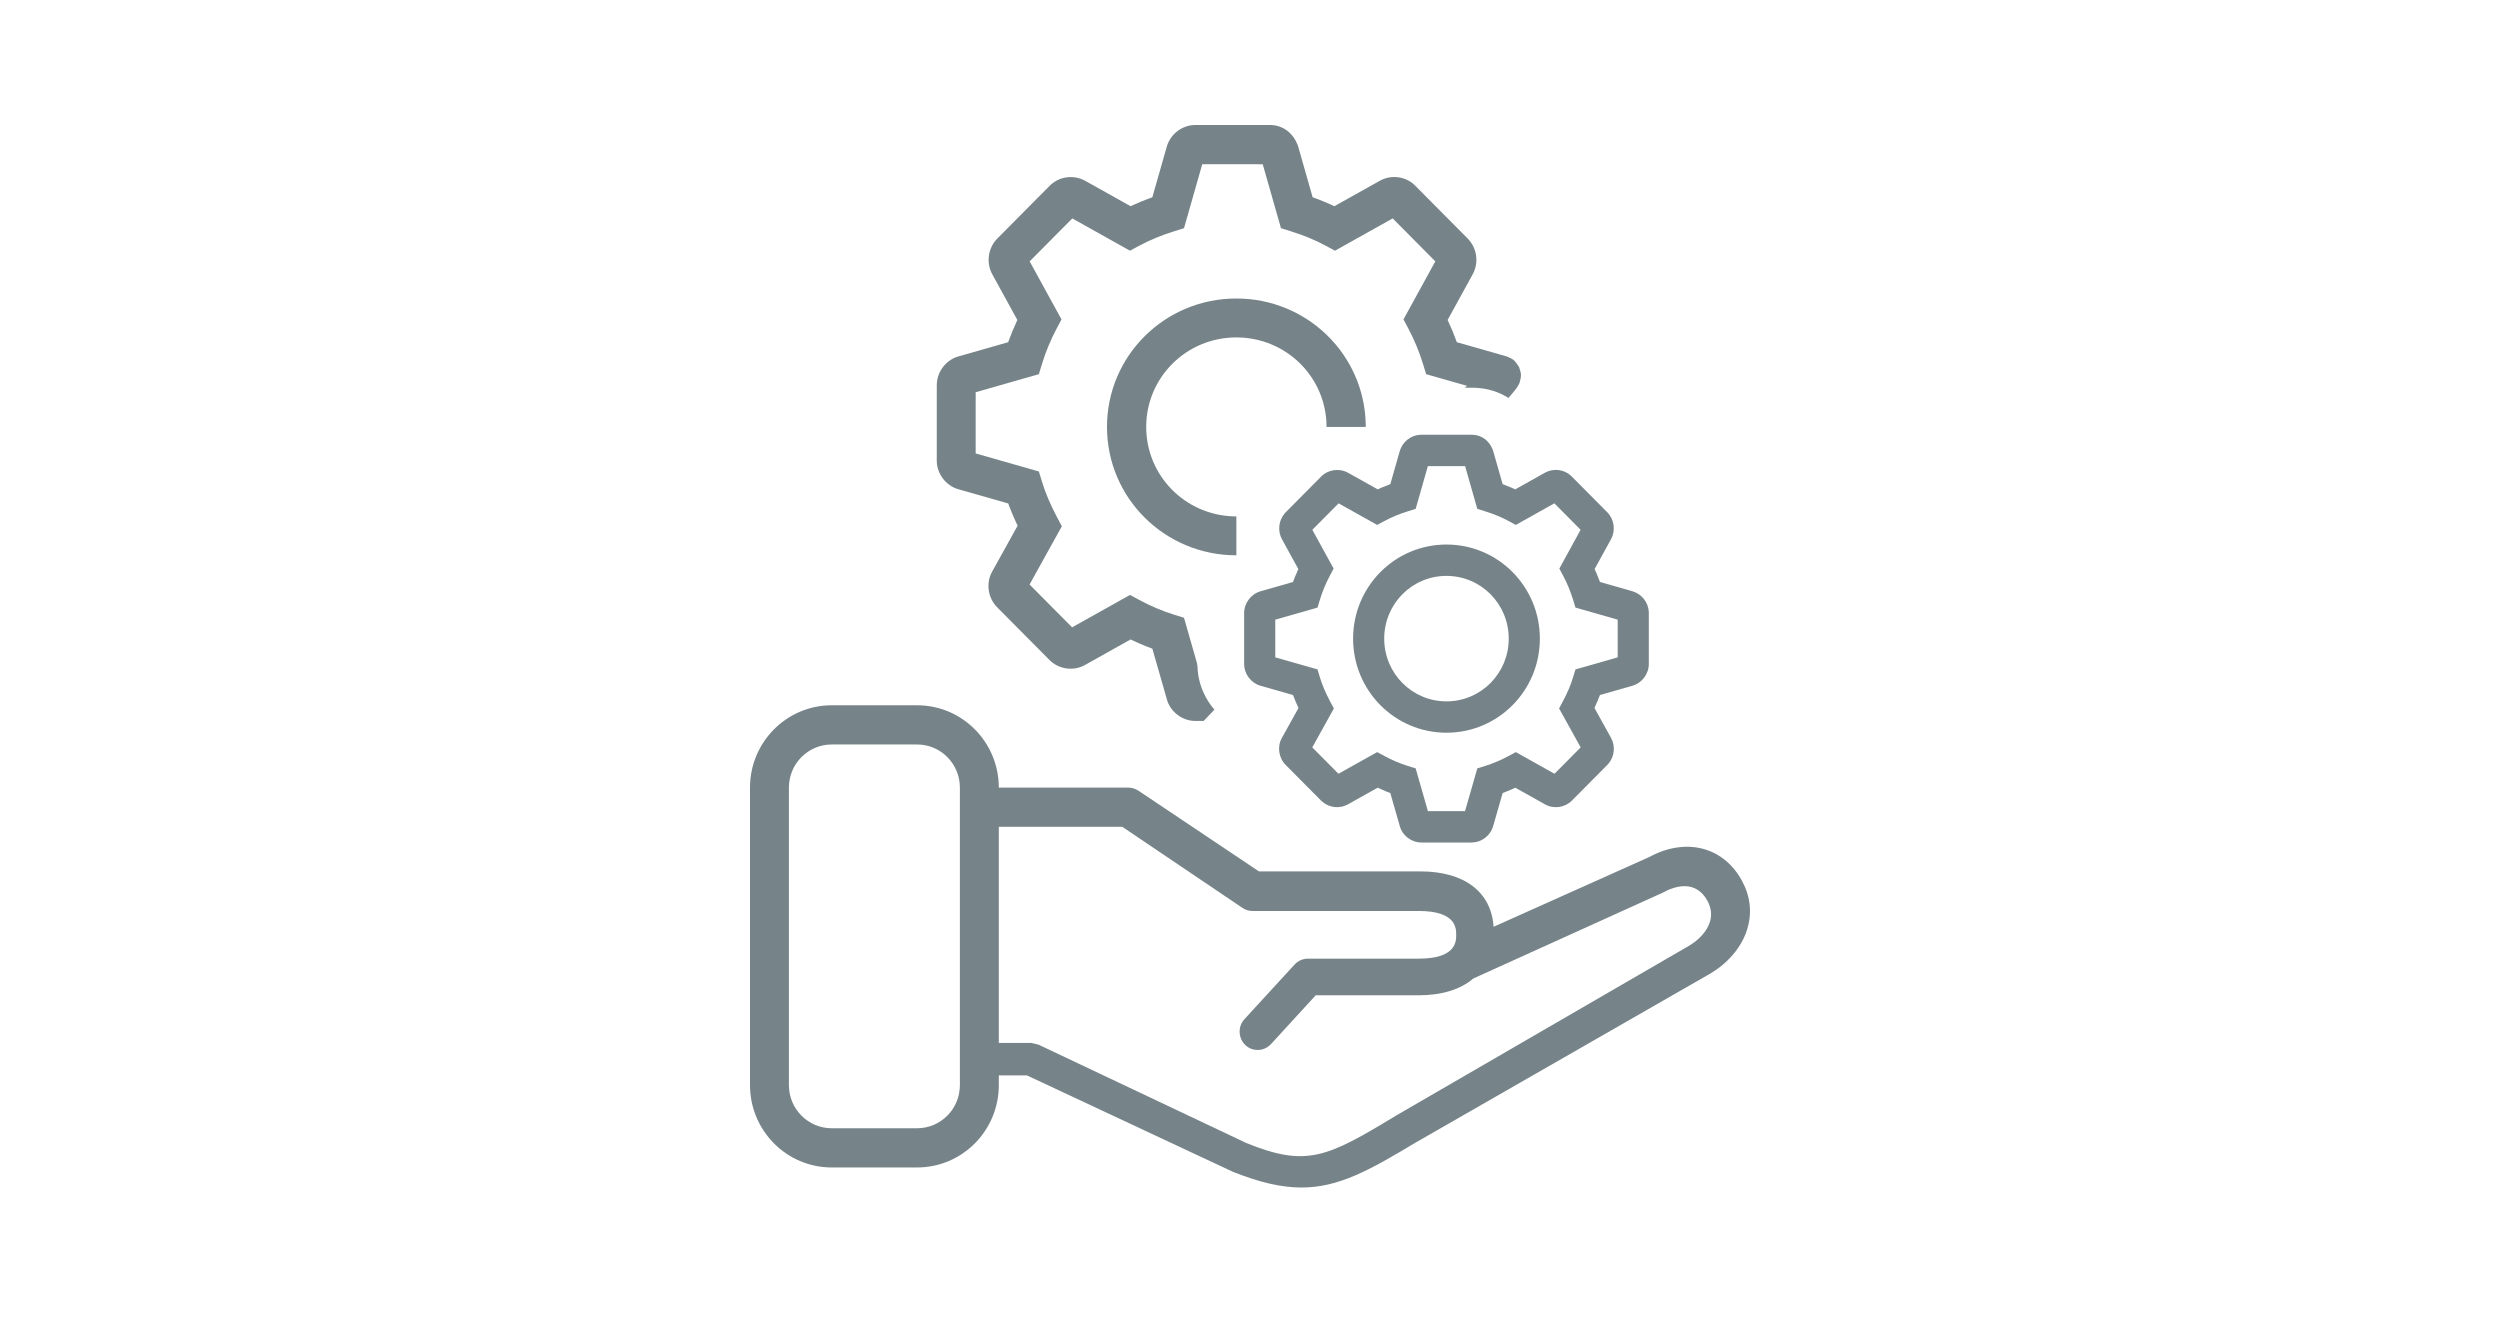 <?xml version="1.0" encoding="UTF-8"?>
<svg width="160px" height="85px" viewBox="0 0 160 85" version="1.1" xmlns="http://www.w3.org/2000/svg" xmlns:xlink="http://www.w3.org/1999/xlink">
    <title>Hand</title>
    <g id="Hand" stroke="none" stroke-width="1" fill="none" fill-rule="evenodd">
        <rect fill="#FFFFFF" x="0" y="0" width="160" height="85"></rect>
        <g id="Group" transform="translate(48, 8)" fill-rule="nonzero">
            <path d="M33.23,0 L28.506,0 L28.407,0.003 C27.617,0.04 26.903,0.598 26.676,1.378 L25.75,4.625 L25.47,4.728 C25.168,4.842 24.874,4.964 24.586,5.094 L24.361,5.199 L21.436,3.562 C20.677,3.155 19.741,3.304 19.16,3.91 L15.818,7.277 L15.746,7.355 C15.216,7.966 15.12,8.86 15.51,9.561 L17.111,12.48 L17.094,12.517 C16.886,12.958 16.7,13.407 16.536,13.865 L16.524,13.9 L13.33,14.813 C12.513,15.054 11.945,15.825 11.954,16.671 L11.953,21.463 L11.955,21.563 C11.991,22.357 12.545,23.077 13.317,23.306 L16.527,24.222 L16.615,24.46 C16.73,24.758 16.856,25.056 16.993,25.355 L17.128,25.642 L15.509,28.563 C15.087,29.281 15.211,30.26 15.822,30.87 L19.174,34.248 L19.251,34.32 C19.858,34.853 20.745,34.951 21.441,34.558 L24.358,32.925 L24.395,32.943 C24.723,33.1 25.053,33.245 25.387,33.377 L25.75,33.514 L26.675,36.74 C26.88,37.541 27.65,38.141 28.506,38.141 L29.035,38.141 L36.805,29.991 L40.626,25.964 L43.732,22.673 L46.151,20.086 L47.472,18.655 L48.099,17.965 L48.536,17.473 L48.736,17.241 L48.857,17.096 L48.967,16.96 L49.054,16.845 C49.093,16.791 49.126,16.741 49.157,16.687 L49.229,16.549 L49.248,16.505 L49.264,16.456 C49.267,16.447 49.27,16.437 49.272,16.426 L49.316,16.234 C49.321,16.212 49.326,16.187 49.331,16.161 L49.34,16.026 C49.34,16.013 49.34,16.001 49.34,15.989 L49.336,15.921 C49.333,15.898 49.33,15.874 49.324,15.847 L49.301,15.758 L49.267,15.64 L49.218,15.483 L49.166,15.406 C48.956,15.098 48.898,15.029 48.659,14.914 L48.522,14.851 C48.497,14.84 48.469,14.828 48.44,14.815 L45.235,13.9 L45.223,13.864 C45.059,13.406 44.873,12.956 44.665,12.516 L44.647,12.479 L46.253,9.553 C46.656,8.829 46.533,7.887 45.952,7.287 L42.585,3.894 L42.513,3.823 C41.941,3.292 41.051,3.171 40.343,3.55 L37.397,5.198 L37.173,5.094 C36.885,4.963 36.591,4.841 36.289,4.727 L36.008,4.624 L35.068,1.323 L35.045,1.265 C34.761,0.55 34.14,-0.015 33.23,0 Z M28.944,2.51 L32.815,2.511 L33.982,6.604 L34.624,6.805 C35.429,7.056 36.165,7.36 36.842,7.723 L37.44,8.045 L41.132,5.978 L43.86,8.727 L41.823,12.441 L42.141,13.042 C42.523,13.765 42.836,14.518 43.073,15.295 L43.272,15.947 L45.88,16.691 L45.034,17.615 L43.693,19.059 L41.215,21.7 L37.475,25.656 L32.828,30.544 L28.724,34.848 L27.776,31.537 L27.134,31.337 C26.382,31.103 25.643,30.788 24.917,30.398 L24.319,30.076 L20.614,32.15 L17.892,29.408 L19.958,25.683 L19.638,25.079 C19.227,24.301 18.911,23.561 18.686,22.826 L18.487,22.174 L14.443,21.02 L14.443,17.102 L18.487,15.948 L18.686,15.296 C18.923,14.519 19.236,13.766 19.618,13.043 L19.936,12.442 L17.898,8.728 L20.627,5.979 L24.319,8.045 L24.917,7.724 C25.594,7.36 26.33,7.056 27.135,6.805 L27.777,6.604 L28.944,2.51 Z" id="Shape" fill="#768489"></path>
            <path d="M42.97,16.813 L42.838,16.814 C41.266,16.848 39.826,17.758 39.077,19.143 L38.996,19.298 L38.983,19.293 C37.435,18.771 35.693,19.151 34.498,20.314 L32.134,22.695 L32.034,22.802 C30.953,23.997 30.61,25.685 31.095,27.192 L31.112,27.238 L31.101,27.244 C29.593,28.004 28.621,29.561 28.637,31.28 L28.637,34.489 L28.638,34.622 C28.672,36.254 29.631,37.744 31.075,38.478 L31.109,38.494 L31.083,38.569 C30.587,40.138 30.986,41.903 32.182,43.098 L34.475,45.407 L34.581,45.508 C35.766,46.598 37.442,46.943 38.937,46.454 L38.995,46.433 L39.007,46.458 C39.745,47.946 41.272,48.931 42.97,48.931 L46.18,48.931 L46.313,48.929 C47.907,48.88 49.335,47.965 50.075,46.589 L50.153,46.435 L50.221,46.458 C51.753,46.957 53.485,46.575 54.675,45.406 L56.98,43.084 L57.079,42.981 C58.188,41.799 58.548,40.093 58.066,38.569 L58.04,38.49 L58.049,38.485 C59.556,37.725 60.529,36.168 60.512,34.45 L60.513,31.24 L60.512,31.108 C60.477,29.474 59.517,27.982 58.07,27.249 L58.042,27.235 L58.061,27.178 C58.554,25.639 58.175,23.894 57.015,22.695 L54.657,20.319 C53.458,19.147 51.705,18.768 50.149,19.299 L50.098,19.196 C49.409,17.869 48.108,16.836 46.263,16.813 L46.179,16.814 L42.97,16.813 Z M46.18,20.828 C46.423,20.823 46.555,21.013 46.609,21.148 L47.356,23.769 C47.931,23.948 48.481,24.172 49.002,24.452 L51.368,23.127 C51.536,23.038 51.761,23.073 51.893,23.211 L54.162,25.497 C54.294,25.634 54.324,25.86 54.231,26.027 L52.931,28.397 C53.211,28.926 53.444,29.485 53.623,30.07 L56.21,30.808 C56.393,30.862 56.53,31.048 56.528,31.24 L56.528,34.488 C56.53,34.681 56.393,34.866 56.21,34.921 L53.623,35.659 C53.444,36.246 53.198,36.801 52.917,37.332 L54.231,39.702 C54.331,39.871 54.301,40.107 54.162,40.246 L51.893,42.532 C51.758,42.665 51.533,42.695 51.368,42.601 L49.002,41.278 C48.48,41.558 47.931,41.795 47.356,41.975 L46.609,44.582 C46.56,44.771 46.374,44.916 46.18,44.916 L42.97,44.916 C42.775,44.916 42.59,44.771 42.541,44.582 L41.794,41.975 C41.218,41.795 40.669,41.558 40.148,41.278 L37.782,42.602 C37.616,42.695 37.392,42.665 37.256,42.532 L34.987,40.246 C34.849,40.108 34.819,39.872 34.918,39.703 L36.232,37.333 C35.951,36.802 35.706,36.246 35.527,35.66 L32.939,34.921 C32.756,34.867 32.62,34.681 32.621,34.489 L32.621,31.241 C32.62,31.048 32.756,30.863 32.939,30.809 L35.527,30.07 C35.705,29.486 35.938,28.927 36.218,28.397 L34.918,26.028 C34.825,25.861 34.855,25.635 34.987,25.498 L37.256,23.212 C37.389,23.074 37.614,23.038 37.782,23.128 L40.148,24.452 C40.669,24.172 41.219,23.949 41.794,23.769 L42.541,21.149 C42.595,20.964 42.779,20.826 42.97,20.828 L46.18,20.828 Z" id="Shape" fill="#FFFFFF"></path>
            <path d="M46.179,19.824 L42.97,19.824 L42.88,19.826 C42.288,19.86 41.755,20.28 41.585,20.866 L40.981,22.985 L40.952,22.996 C40.773,23.062 40.598,23.132 40.427,23.206 L40.174,23.318 L38.265,22.251 C37.689,21.942 36.982,22.055 36.54,22.514 L34.283,24.788 L34.215,24.863 C33.825,25.327 33.757,25.993 34.049,26.518 L35.093,28.421 L35.085,28.439 C35.005,28.612 34.929,28.788 34.859,28.965 L34.751,29.248 L32.668,29.843 C32.048,30.026 31.619,30.609 31.625,31.251 L31.625,34.489 C31.619,35.121 32.048,35.703 32.658,35.884 L34.754,36.483 C34.852,36.746 34.963,37.008 35.087,37.273 L35.105,37.309 L34.048,39.213 C33.729,39.756 33.823,40.497 34.286,40.959 L36.552,43.242 L36.626,43.31 C37.086,43.703 37.747,43.772 38.269,43.477 L40.172,42.412 L40.189,42.421 C40.36,42.502 40.533,42.578 40.707,42.649 L40.98,42.755 L41.584,44.86 C41.739,45.466 42.321,45.92 42.97,45.92 L46.179,45.92 L46.267,45.917 C46.849,45.88 47.364,45.48 47.547,44.923 L48.169,42.755 L48.18,42.751 C48.355,42.686 48.529,42.615 48.702,42.539 L48.977,42.412 L50.884,43.479 C51.431,43.788 52.137,43.694 52.589,43.25 L54.866,40.955 L54.933,40.884 C55.334,40.422 55.404,39.727 55.088,39.191 L54.044,37.308 L54.061,37.273 C54.186,37.009 54.297,36.746 54.396,36.481 L56.481,35.886 C57.101,35.703 57.53,35.12 57.524,34.479 L57.524,31.24 L57.522,31.15 C57.489,30.554 57.072,30.017 56.49,29.845 L54.398,29.247 L54.392,29.232 C54.327,29.052 54.256,28.875 54.181,28.7 L54.056,28.42 L55.103,26.512 C55.409,25.963 55.316,25.252 54.875,24.797 L52.597,22.501 L52.528,22.434 C52.094,22.043 51.431,21.957 50.9,22.241 L48.975,23.318 L48.722,23.205 C48.551,23.131 48.376,23.062 48.197,22.996 L48.168,22.985 L47.566,20.871 L47.534,20.776 C47.332,20.265 46.897,19.854 46.262,19.826 L46.179,19.824 Z" id="Path" fill="#768489"></path>
            <path d="M43.383,21.831 L45.767,21.831 L46.547,24.567 L47.061,24.728 C47.596,24.895 48.084,25.096 48.533,25.337 L49.012,25.595 L51.479,24.213 L53.159,25.906 L51.798,28.388 L52.052,28.869 C52.306,29.349 52.513,29.849 52.671,30.365 L52.83,30.886 L55.532,31.658 L55.532,34.071 L52.83,34.842 L52.671,35.364 C52.522,35.851 52.312,36.343 52.039,36.859 L51.782,37.343 L53.163,39.832 L51.488,41.52 L49.012,40.135 L48.533,40.392 C48.051,40.651 47.56,40.86 47.061,41.016 L46.548,41.176 L45.763,43.912 L43.386,43.912 L42.602,41.176 L42.089,41.016 C41.59,40.86 41.099,40.651 40.617,40.392 L40.138,40.135 L37.661,41.521 L35.986,39.833 L37.367,37.344 L37.111,36.86 C36.837,36.343 36.628,35.851 36.479,35.365 L36.32,34.843 L33.617,34.071 L33.618,31.658 L36.32,30.887 L36.479,30.365 C36.637,29.849 36.844,29.35 37.098,28.87 L37.352,28.389 L35.99,25.907 L37.67,24.214 L40.138,25.595 L40.617,25.338 C41.065,25.097 41.554,24.895 42.089,24.728 L42.603,24.567 L43.383,21.831 Z" id="Path" fill="#FFFFFF"></path>
            <path d="M44.574,26.85 C41.268,26.85 38.598,29.541 38.598,32.872 C38.598,36.203 41.268,38.894 44.574,38.894 C47.88,38.894 50.551,36.203 50.551,32.872 C50.551,29.541 47.88,26.85 44.574,26.85 Z M44.574,28.857 C46.78,28.857 48.559,30.649 48.559,32.872 C48.559,35.094 46.78,36.887 44.574,36.887 C42.369,36.887 40.59,35.094 40.59,32.872 C40.59,30.649 42.368,28.857 44.574,28.857 Z" id="Shape" fill="#768489"></path>
            <path d="M57.558,46.847 L47.589,51.315 C47.445,49.09 45.726,47.769 42.899,47.769 L32.573,47.769 L24.853,42.601 C24.66,42.475 24.438,42.407 24.217,42.407 L14.692,42.407 L14.691,60.824 L17.721,60.824 L30.894,66.991 C32.621,67.681 34.021,68.001 35.294,68.001 C37.668,68.001 39.637,66.903 42.581,65.136 L61.243,54.433 C62.527,53.734 63.473,52.646 63.83,51.441 C64.139,50.412 64.023,49.362 63.492,48.382 C62.306,46.177 59.884,45.584 57.558,46.847 Z M61.441,50.977 C61.258,51.593 60.729,52.189 59.96,52.61 L41.322,63.412 C36.927,66.08 35.619,66.716 31.762,65.152 L18.462,58.856 L18.443,58.856 C18.375,58.827 18.289,58.817 18.212,58.797 C18.134,58.778 18.068,58.758 17.99,58.748 L17.971,58.748 L14.691,58.748 L14.691,44.916 L23.827,44.916 L31.521,50.107 C31.713,50.234 31.935,50.303 32.155,50.303 L42.802,50.303 C45.196,50.303 45.196,51.408 45.196,51.828 C45.196,52.249 45.196,53.353 42.802,53.353 L35.704,53.353 C35.387,53.353 35.078,53.49 34.858,53.725 L31.647,57.224 C31.213,57.693 31.233,58.436 31.705,58.886 C31.926,59.101 32.214,59.198 32.493,59.198 C32.801,59.198 33.109,59.072 33.34,58.827 L36.205,55.699 L42.793,55.699 C44.293,55.699 45.485,55.317 46.294,54.623 L58.421,49.129 C59.162,48.719 60.527,48.25 61.297,49.687 C61.518,50.126 61.566,50.547 61.441,50.977 L61.441,50.977 Z" id="Shape" fill="#768489"></path>
            <path d="M10.694,37.137 L5.23,37.137 C2.341,37.137 0,39.497 0,42.407 L0,61.448 C0,64.358 2.341,66.718 5.23,66.718 L10.694,66.718 C13.582,66.718 15.924,64.358 15.924,61.448 L15.924,42.407 C15.924,39.497 13.582,37.137 10.694,37.137 Z M5.23,39.647 L10.694,39.647 C12.207,39.647 13.433,40.882 13.433,42.407 L13.433,61.448 C13.433,62.973 12.207,64.208 10.694,64.208 L5.23,64.208 C3.717,64.208 2.49,62.973 2.49,61.448 L2.49,42.407 C2.49,40.882 3.717,39.647 5.23,39.647 Z" id="Shape" fill="#768489"></path>
            <path d="M39.408,19.322 L36.899,19.322 C36.899,16.15 34.324,13.595 31.128,13.595 C27.931,13.595 25.357,16.15 25.357,19.322 C25.357,22.446 27.853,24.971 30.981,25.048 L31.128,25.05 L31.128,27.54 C26.546,27.54 22.847,23.87 22.847,19.322 C22.847,14.775 26.545,11.104 31.128,11.104 C35.656,11.104 39.321,14.688 39.407,19.162 L39.408,19.322 Z" id="Path" fill="#768489"></path>
        </g>
    </g>
</svg>
